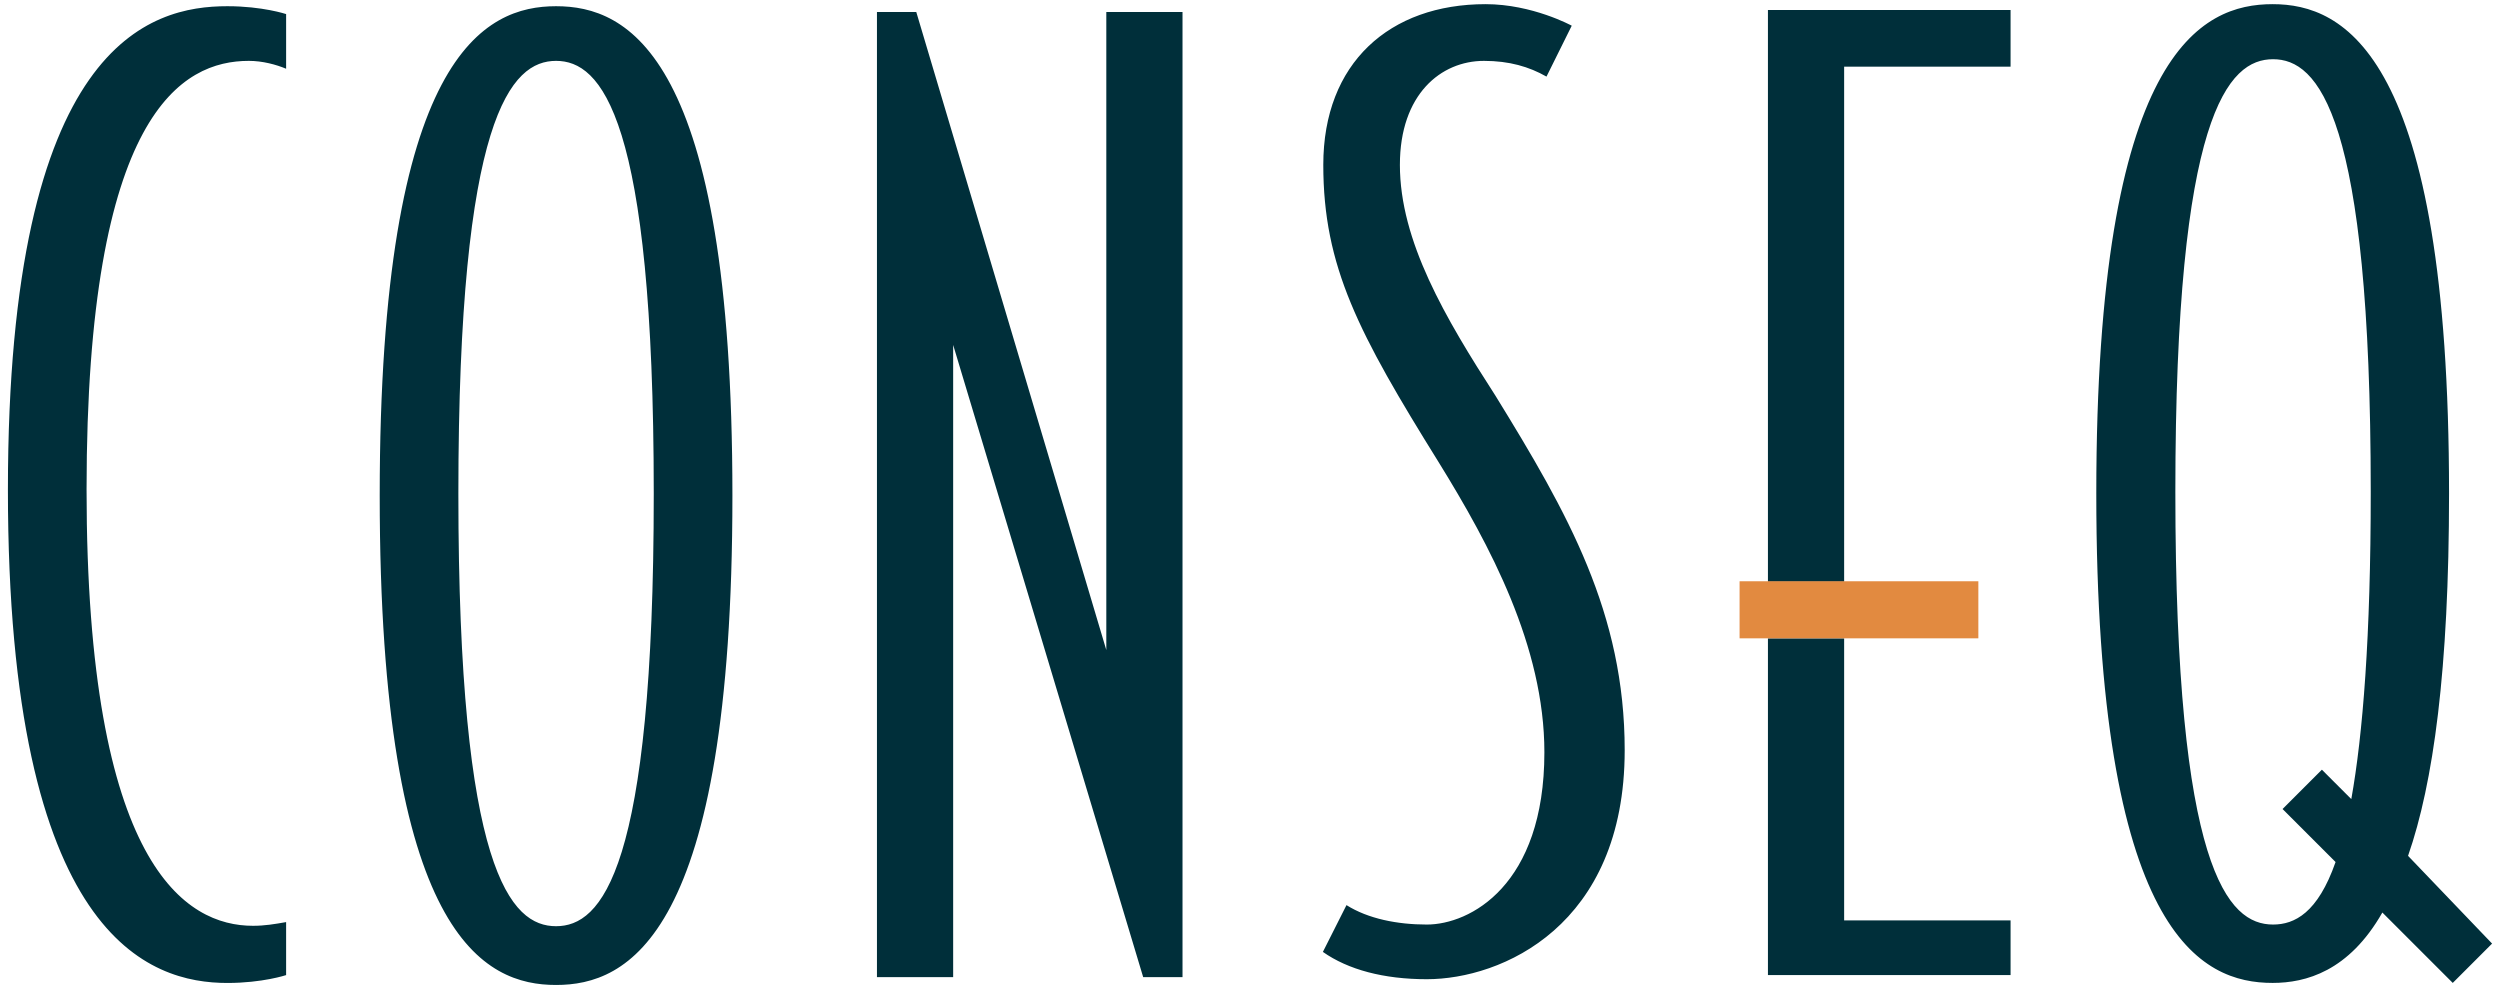 <?xml version="1.0" encoding="UTF-8"?>
<svg id="layer" xmlns="http://www.w3.org/2000/svg" viewBox="0 0 499 197.02">
  <defs>
    <style>
      .cls-1 {
        fill: #002f3a;
      }

      .cls-2 {
        fill: #e28a40;
      }
    </style>
  </defs>
  <path class="cls-1" d="M352.88,116.11h15.21V13.31h33.22V1.99h-48.43v114.13ZM352.88,194.62h48.43v-10.91h-33.22v-56.28h-15.21v67.19ZM1.58,97.77c0,89.83,28.51,98.43,43.8,98.43,7.02,0,11.73-1.57,11.73-1.57v-10.58c-2.31.41-4.3.74-6.61.74-13.31,0-33.22-11.74-33.22-87.1S36.45,12.15,49.67,12.15c2.73,0,5.45.74,7.44,1.57V2.81s-4.71-1.57-11.73-1.57C30.17,1.24,1.58,8.27,1.58,97.77ZM110.99,1.24c-14.05,0-35.2,9.34-35.2,97.68s21.07,97.68,35.2,97.68,35.2-9.34,35.2-97.68S125.13,1.24,110.99,1.24ZM110.99,184.87c-9.01,0-19.5-10.91-19.5-86.36S102.07,12.15,110.99,12.15s19.5,10.91,19.5,86.36-10.5,86.36-19.5,86.36ZM220.82,129.75L182.89,2.4h-7.85v192.64h15.21v-126.19l37.93,126.19h7.85V2.4h-15.21v127.35h0ZM279.42,32.89c0-14.05,8.18-20.74,16.78-20.74,5.04,0,9.01,1.16,12.48,3.14l5.04-10.16s-7.85-4.3-17.19-4.3c-19.17,0-32.4,11.73-32.4,32.06s7.02,33.63,23.06,59.42c10.16,16.45,21.07,36.69,21.07,57.85,0,26.61-14.88,34.38-23.47,34.38-5.87,0-11.73-1.16-16.03-3.88l-4.71,9.34c5.04,3.55,12.15,5.45,20.74,5.45,14.88,0,39.5-10.58,39.5-45.7,0-27.35-11.32-47.27-25.78-70.74-10.08-15.62-19.09-30.91-19.09-46.11ZM480.65,170.82c5.04-14.46,8.18-37.11,8.18-72.31C488.83,10.58,467.75.83,453.62.83s-35.2,9.34-35.2,97.68,21.07,97.68,35.2,97.68c6.61,0,15.21-2.31,21.9-14.05l14.05,14.05,7.85-7.85-16.78-17.52ZM469.32,159.5l-5.87-5.87-7.85,7.85,10.58,10.58c-3.55,10.16-8.18,12.48-12.48,12.48-9.01,0-19.5-10.91-19.5-86.36s10.58-86.36,19.5-86.36,19.5,10.91,19.5,86.36c0,28.84-1.57,48.43-3.88,61.32Z"/>
  <polygon class="cls-2" points="347.22 116.02 347.22 127.41 353.54 127.41 368.84 127.41 394.88 127.41 394.88 116.02 368.84 116.02 353.54 116.02 347.22 116.02"/>
</svg>